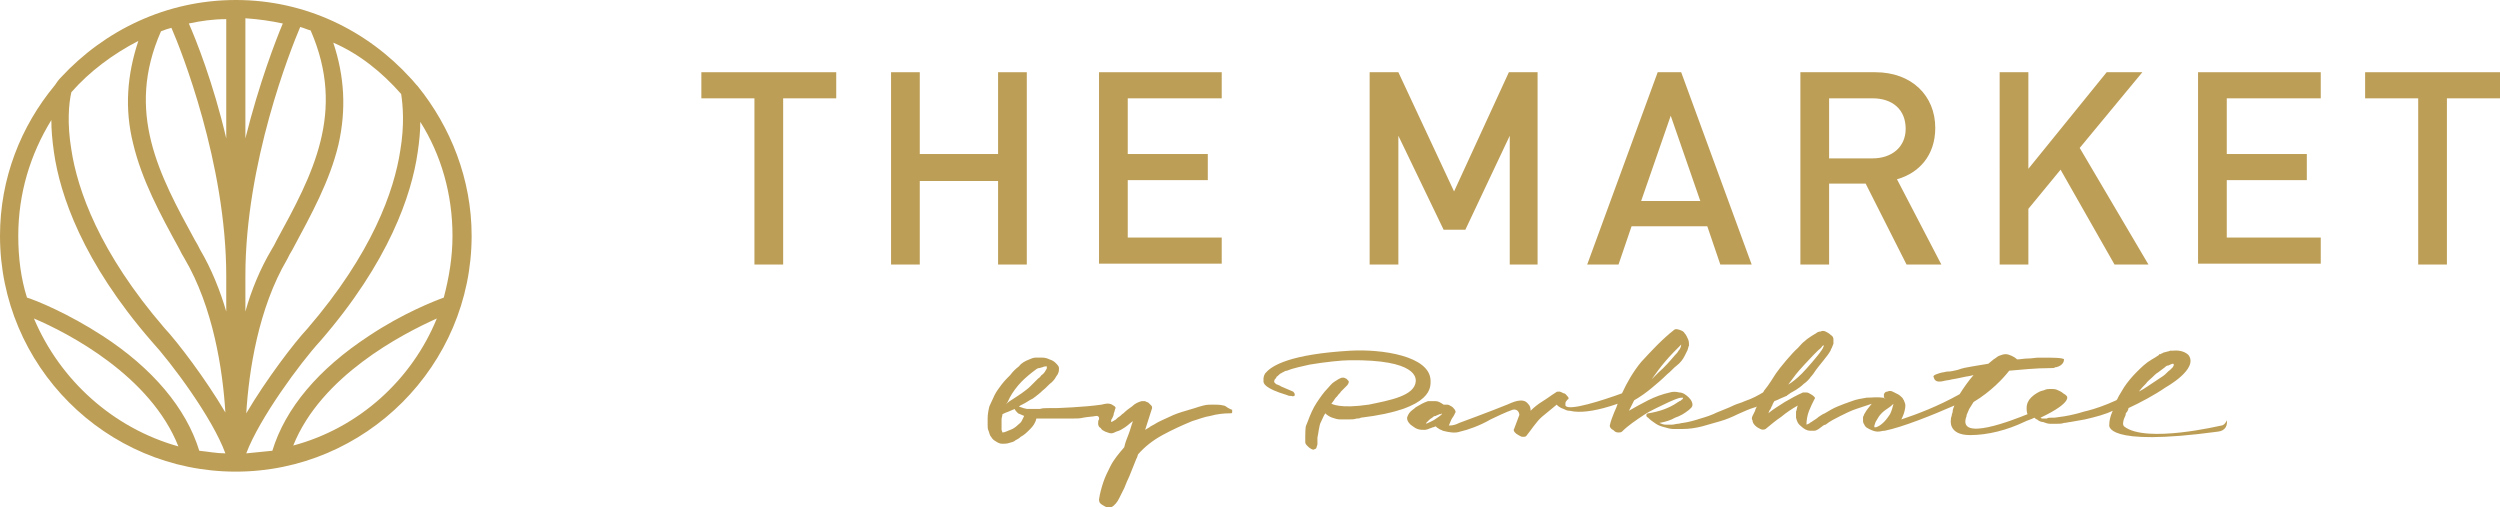 <?xml version="1.0" encoding="utf-8"?>
<!-- Generator: Adobe Illustrator 24.0.1, SVG Export Plug-In . SVG Version: 6.00 Build 0)  -->
<svg version="1.1" baseProfile="tiny" id="Laag_1" xmlns="http://www.w3.org/2000/svg" xmlns:xlink="http://www.w3.org/1999/xlink"
	 x="0px" y="0px" viewBox="0 0 287.3 58.3" xml:space="preserve">
<path fill="#BD9E56" d="M48,9.9c-0.3-0.3-0.5-0.6-0.8-0.9c-5-5.5-12.1-9-20.1-9C19.1,0,12,3.5,7,8.9C6.7,9.2,6.5,9.5,6.3,9.8
	C2.4,14.5,0,20.5,0,27.1C0,42,12.1,54.2,27.1,54.2C42,54.2,54.2,42,54.2,27.1C54.2,20.6,51.8,14.6,48,9.9z M33.7,51.2
	c3.2-8,12.5-12.8,16.5-14.6C47.3,43.7,41.2,49.2,33.7,51.2z M3.9,36.6c4,1.7,13.4,6.6,16.6,14.7C13,49.2,6.9,43.7,3.9,36.6z
	 M11.8,38.6c-4-2.6-7.7-4.1-8.7-4.4c-0.7-2.2-1-4.6-1-7.1c0-4.9,1.4-9.4,3.8-13.3c0,1.1,0.1,2.3,0.3,3.7c0.7,4.9,3.3,12.6,11.2,21.7
	l0,0c2.3,2.5,7,8.8,8.5,12.9c-1,0-2-0.2-3-0.3C21.4,46.9,17.5,42.3,11.8,38.6z M15.9,4.7c-1.3,3.9-1.6,7.8-0.6,11.8
	c1,4.2,3.1,8.1,5.3,12.1c0.2,0.4,0.4,0.8,0.6,1.1l0,0c3.3,5.6,4.4,12.8,4.7,17.7c-2.3-3.9-5.5-8.1-7-9.7c-7.5-8.7-10-15.9-10.7-20.5
	c-0.5-3-0.3-5.3,0-6.6C10.3,8.2,13,6.2,15.9,4.7z M46.1,10.8c0.2,1.3,0.4,3.5-0.1,6.5c-0.7,4.6-3.2,11.8-10.7,20.5
	c-1.5,1.6-4.7,5.8-7,9.7c0.3-4.9,1.4-12.1,4.7-17.7l0,0c0.2-0.4,0.4-0.8,0.6-1.1c2.2-4.1,4.3-7.9,5.3-12.1c0.9-4,0.7-7.8-0.6-11.7
	C41.3,6.2,43.9,8.3,46.1,10.8z M28.2,2.1c1.5,0.1,2.9,0.3,4.3,0.6c-0.8,1.9-2.7,6.8-4.3,13.2V2.1z M31.8,27.6
	c-0.2,0.4-0.4,0.8-0.6,1.1c-1.3,2.2-2.3,4.6-3,7.1v-4.1h0c0-13,5.2-26,6.3-28.6c0.4,0.1,0.8,0.3,1.2,0.4
	C39.8,12.9,35.9,20.1,31.8,27.6z M26,15.9c-1.5-6.4-3.5-11.4-4.3-13.2c1.4-0.3,2.8-0.5,4.3-0.5V15.9z M19.7,3.2
	C20.8,5.7,26,18.8,26,31.7v4.1c-0.7-2.4-1.7-4.9-3-7.1c-0.2-0.4-0.4-0.8-0.6-1.1c-4.1-7.5-8-14.7-3.9-24C19,3.4,19.3,3.3,19.7,3.2z
	 M28.3,52.1c1.5-4,6.2-10.4,8.5-12.9l0,0c7.9-9.1,10.5-16.8,11.2-21.7c0.2-1.3,0.3-2.5,0.3-3.5c2.4,3.8,3.7,8.3,3.7,13.1
	c0,2.5-0.4,4.8-1,7.1c-1.1,0.4-4.7,1.8-8.6,4.4c-5.8,3.8-9.6,8.3-11.1,13.2C30.3,51.9,29.3,52,28.3,52.1z"/>
<g>
	<path fill="#BD9E56" d="M90,11.3v19.1h-3.3V11.3h-6.1v-3h15.5v3H90z"/>
	<path fill="#BD9E56" d="M114.7,30.4v-9.6h-9v9.6h-3.3V8.3h3.3v9.4h9V8.3h3.3v22.1H114.7z"/>
	<path fill="#BD9E56" d="M126.3,30.4V8.3h14.1v3h-10.8v6.4h9.2v3h-9.2v6.6h10.8v3H126.3z"/>
	<path fill="#BD9E56" d="M173.5,30.4V15.6l-5.1,10.8h-2.5l-5.2-10.8v14.8h-3.3V8.3h3.3l6.4,13.7l6.3-13.7h3.3v22.1H173.5z"/>
	<path fill="#BD9E56" d="M197.7,30.4l-1.5-4.4h-8.7l-1.5,4.4h-3.6l8.1-22.1h2.7l8.1,22.1H197.7z M192,13.3l-3.4,9.8h6.8L192,13.3z"
		/>
	<path fill="#BD9E56" d="M219.1,30.4l-4.7-9.3h-4.2v9.3h-3.3V8.3h8.6c4.2,0,6.9,2.7,6.9,6.4c0,3.2-1.9,5.2-4.4,5.9l5.1,9.8H219.1z
		 M215.2,11.3h-5v6.9h5c2.2,0,3.8-1.3,3.8-3.4C219,12.6,217.5,11.3,215.2,11.3z"/>
	<path fill="#BD9E56" d="M243,30.4l-6.2-10.9l-3.7,4.5v6.4h-3.3V8.3h3.3v11.1l9-11.1h4.1L239,17l7.9,13.4H243z"/>
	<path fill="#BD9E56" d="M252.6,30.4V8.3h14.1v3h-10.8v6.4h9.2v3h-9.2v6.6h10.8v3H252.6z"/>
	<path fill="#BD9E56" d="M281.2,11.3v19.1h-3.3V11.3h-6.1v-3h15.5v3H281.2z"/>
</g>
<g>
	<path fill="#BC9D56" d="M141,46.8c-0.1-0.1-0.3-0.2-0.4-0.2c-0.4-0.1-0.8-0.1-1.2-0.1c-0.4,0-0.7,0-1.1,0.1c-0.4,0.1-0.7,0.2-1,0.3
		c-0.3,0.1-0.7,0.2-1,0.3c-0.7,0.2-1.3,0.4-1.9,0.7c-0.6,0.3-1.2,0.5-1.8,0.9c-0.2,0.1-0.4,0.2-0.5,0.3c-0.2,0.1-0.3,0.2-0.5,0.3
		l0.8-2.5c0-0.1,0-0.2-0.1-0.3c-0.1-0.1-0.2-0.2-0.3-0.3c-0.1-0.1-0.3-0.1-0.4-0.2c-0.1,0-0.3,0-0.4,0c-0.4,0.1-0.8,0.3-1.1,0.6
		c-0.3,0.2-0.7,0.5-1,0.8c-0.2,0.1-0.3,0.3-0.5,0.4c-0.2,0.1-0.3,0.3-0.5,0.4c-0.1,0-0.1,0.1-0.2,0.1c0,0-0.1,0.1-0.2,0.1
		c0-0.1,0-0.1,0-0.2c0,0,0-0.1,0.1-0.2c0.1-0.2,0.2-0.4,0.2-0.6c0.1-0.2,0.1-0.4,0.2-0.6c0-0.1,0-0.1-0.1-0.2
		c-0.1-0.1-0.2-0.1-0.3-0.2c0,0,0,0,0,0c-0.4-0.2-0.8-0.1-1.2,0c-2,0.3-5.2,0.4-5.2,0.4l0,0c-0.3,0-0.5,0-0.8,0
		c-0.5,0-0.8,0-1.1,0.1c-0.2,0-0.5,0-0.7,0c-0.2,0-0.5,0-0.7,0c-0.2,0-0.4-0.1-0.5-0.1c-0.2-0.1-0.4-0.1-0.5-0.2
		c0.3-0.2,0.6-0.3,0.9-0.5c0.3-0.2,0.5-0.3,0.7-0.4c0.4-0.3,0.8-0.6,1.1-0.9c0.4-0.3,0.7-0.7,1.1-1c0.1-0.1,0.3-0.3,0.4-0.5
		c0.1-0.2,0.3-0.4,0.3-0.5c0.1-0.2,0.1-0.4,0.1-0.6c0-0.2-0.2-0.4-0.4-0.6c-0.2-0.2-0.4-0.3-0.7-0.4c-0.2-0.1-0.5-0.2-0.8-0.2
		c-0.3,0-0.5,0-0.8,0c-0.2,0-0.5,0.1-0.7,0.2c-0.5,0.2-0.9,0.4-1.2,0.8c-0.4,0.3-0.7,0.6-1,1c-0.3,0.3-0.7,0.7-1,1.1
		c-0.3,0.4-0.6,0.8-0.8,1.2c-0.2,0.4-0.4,0.9-0.6,1.3c-0.1,0.4-0.2,0.9-0.2,1.4c0,0.2,0,0.5,0,0.7c0,0.3,0,0.5,0.1,0.7
		c0.1,0.2,0.1,0.5,0.3,0.7c0.1,0.2,0.3,0.4,0.5,0.5c0.3,0.2,0.5,0.3,0.8,0.3c0.3,0,0.5,0,0.8-0.1c0.3-0.1,0.5-0.1,0.7-0.3
		c0.2-0.1,0.4-0.2,0.6-0.4c0.4-0.2,0.7-0.5,1.1-0.9c0.3-0.3,0.6-0.7,0.7-1.2l0.1,0c0.3,0,0.7,0,1.2,0c0.5,0,1,0,1.5,0
		c0.5,0,1,0,1.4,0c0.5,0,0.8,0,1.2-0.1c0.5-0.1,1-0.1,1.5-0.2c0.4,0,0.3,0.4,0.3,0.4l0,0c-0.1,0.1-0.1,0.3-0.1,0.5
		c0,0.2,0.1,0.4,0.3,0.5c0.1,0.2,0.3,0.3,0.5,0.4c0.3,0.1,0.5,0.2,0.7,0.2c0.2,0,0.4-0.1,0.6-0.2c0.4-0.1,0.7-0.3,1-0.5
		c0.3-0.2,0.6-0.5,0.9-0.7c-0.2,0.5-0.3,1-0.5,1.5c-0.2,0.5-0.4,1-0.5,1.5c-0.6,0.7-1.2,1.4-1.6,2.2c-0.3,0.6-0.6,1.2-0.8,1.8
		c-0.2,0.6-0.4,1.3-0.5,2c0,0.1,0,0.2,0.1,0.4c0.1,0.1,0.2,0.2,0.4,0.3c0.2,0.1,0.3,0.2,0.5,0.2c0.2,0,0.3,0,0.4,0
		c0.4-0.2,0.7-0.6,0.9-1c0.2-0.4,0.4-0.8,0.6-1.2c0.2-0.5,0.4-1,0.6-1.4c0.2-0.5,0.4-1,0.6-1.5c0.1-0.2,0.1-0.3,0.2-0.5
		c0.1-0.1,0.1-0.3,0.2-0.5c0.8-0.9,1.7-1.6,2.8-2.2c1.1-0.6,2.2-1.1,3.4-1.6c0.7-0.2,1.4-0.5,2.1-0.6c0.7-0.2,1.5-0.3,2.3-0.3
		c0.1,0,0.2,0,0.2-0.1c0-0.1,0-0.2,0-0.3C141.3,47,141.2,46.9,141,46.8z M115.8,46.2c0.3-0.7,0.7-1.3,1.2-1.9
		c0.5-0.6,1.1-1.1,1.6-1.5c0.1-0.1,0.3-0.2,0.4-0.3c0.1-0.1,0.3-0.2,0.4-0.2c0,0,0.1,0,0.4-0.1c0.2-0.1,0.4-0.1,0.5-0.1
		c0,0.1,0,0.2,0,0.2c0,0.1-0.1,0.2-0.1,0.2c0,0.1-0.1,0.1-0.1,0.2c-0.1,0.1-0.2,0.3-0.4,0.4c-0.1,0.1-0.2,0.3-0.4,0.4
		c-0.3,0.3-0.6,0.6-0.9,0.9c-0.3,0.3-0.6,0.5-1,0.8c-0.3,0.2-0.6,0.4-0.9,0.6c-0.3,0.2-0.7,0.4-0.9,0.7
		C115.7,46.3,115.8,46.2,115.8,46.2z M117.4,48.4c-0.1,0.2-0.3,0.3-0.5,0.5c-0.2,0.2-0.5,0.4-0.8,0.5c-0.3,0.1-0.6,0.3-0.9,0.3
		l-0.1-0.3c0-0.2,0-0.4,0-0.6c0-0.2,0-0.4,0-0.6c0-0.2,0.1-0.4,0.1-0.6c0.2-0.1,0.4-0.2,0.7-0.3c0.2-0.1,0.5-0.2,0.7-0.3
		c0.1,0.2,0.2,0.3,0.4,0.5c0.2,0.1,0.5,0.2,0.7,0.3C117.6,48,117.5,48.2,117.4,48.4z"/>
	<path fill="#BC9D56" d="M164.4,43.7c-0.1-2.8-5.6-3.6-9.2-3.4c-6.9,0.4-9,1.7-9.7,2.5l0,0c0,0,0,0-0.1,0.1
		c-0.2,0.3-0.2,0.6-0.2,0.7c0,0.1,0,0.1,0,0.2c0,0.2,0,0.8,2.7,1.6c0.2,0.1,0.3,0.1,0.4,0.1c0,0,0.1,0,0.1,0c0.2,0.1,0.4,0,0.4-0.1
		c0-0.2-0.1-0.3-0.2-0.4c-0.2-0.1-0.5-0.2-0.7-0.3c-0.2-0.1-0.5-0.2-0.7-0.3c-0.1-0.1-0.2-0.1-0.4-0.2c-0.1,0-0.2-0.1-0.3-0.2
		c-0.1-0.1-0.1-0.2,0-0.4c0.1-0.1,0.2-0.2,0.2-0.3c0,0,0,0,0,0c0.2-0.1,0.3-0.3,0.5-0.4c0.1,0,0.1-0.1,0.2-0.1
		c0.2-0.1,0.3-0.2,0.5-0.2c0.5-0.2,0.9-0.3,1.3-0.4c0.4-0.1,0.9-0.2,1.3-0.3c1.8-0.3,3.7-0.5,4.6-0.5c7.8-0.1,7.6,2.1,7.6,2.4
		c-0.1,1.7-3,2.2-5.4,2.7c-3.4,0.5-4.2-0.1-4.3-0.1c0.1-0.1,0.2-0.3,0.3-0.4c0.1-0.2,0.3-0.4,0.4-0.5c0.1-0.2,0.3-0.3,0.4-0.5
		c0.1-0.1,0.3-0.3,0.4-0.4c0.1-0.1,0.2-0.2,0.3-0.3c0.1-0.1,0.2-0.3,0.2-0.4c0-0.1,0-0.1-0.1-0.2c-0.1-0.1-0.1-0.1-0.2-0.2
		c-0.1,0-0.2-0.1-0.3-0.1c-0.1,0-0.2,0-0.2,0c-0.3,0.1-0.6,0.3-0.9,0.5c-0.3,0.2-0.5,0.5-0.7,0.7c-0.5,0.5-0.9,1.1-1.3,1.7
		c-0.4,0.6-0.7,1.3-1,2.1c-0.1,0.2-0.1,0.3-0.2,0.5c-0.1,0.2-0.1,1.1-0.1,1.3c0,0.2,0,0.4,0,0.6c0,0.2,0.1,0.3,0.3,0.5
		c0.1,0.1,0.2,0.2,0.4,0.3c0.2,0.1,0.3,0.1,0.4,0c0.1,0,0.2-0.1,0.2-0.2c0-0.1,0.1-0.2,0.1-0.4c0-0.1,0-0.3,0-0.4c0-0.1,0-0.2,0-0.3
		c0.1-0.4,0.2-1.5,0.4-1.8c0.2-0.4,0.3-0.7,0.5-1c0,0,0,0,0,0c0,0,0,0,0,0c0.2,0.2,0.5,0.4,0.8,0.5c0.3,0.1,0.6,0.2,0.9,0.2
		c0.3,0,0.6,0,1,0c0.3,0,0.6,0,0.9-0.1c0.2,0,0.3,0,0.5-0.1C164.8,47,164.4,44.4,164.4,43.7z"/>
	<path fill="#BC9D56" d="M255.3,48.9c-0.1,0-8.7,2.1-11.2,0.1c-0.2-0.2-0.1-0.6,0-0.9c0.1-0.2,0.2-0.4,0.2-0.6c0,0,0-0.1,0.1-0.1
		c0.1-0.2,0.2-0.3,0.2-0.5c1.3-0.6,3-1.5,4.3-2.4c0,0,3.8-2.1,2.6-3.7c-0.3-0.3-0.9-0.6-1.8-0.5c-0.1,0-0.2,0-0.3,0
		c-0.2,0.1-0.4,0.1-0.7,0.2c-0.1,0-0.2,0.1-0.2,0.1c-0.1,0-0.2,0.1-0.2,0.1c0,0,0,0-0.1,0c0,0-0.1,0-0.1,0.1c0,0,0,0,0,0
		c-0.3,0.2-0.6,0.4-0.8,0.5c-0.7,0.4-1.2,0.9-1.8,1.5c-0.5,0.5-1,1.1-1.4,1.7c-0.2,0.3-0.4,0.7-0.6,1l-0.2,0.4c0,0-0.1,0.1-0.1,0.1
		c-1.3,0.6-2.5,1-3.3,1.2c-0.5,0.1-1,0.3-1.5,0.4c-0.8,0.2-1.5,0.3-2.3,0.4c-0.1,0-0.2,0-0.4,0c-0.2,0-0.3,0-0.5,0.1
		c-0.2,0-0.4,0-0.5,0c-0.1,0-0.2-0.1-0.2-0.1c3.8-1.8,3-2.5,3-2.5c0,0,0,0,0,0c0,0,0,0,0,0c-0.1-0.1-0.2-0.2-0.4-0.3
		c-0.2-0.2-0.5-0.3-0.7-0.4c-0.2-0.1-0.5-0.1-0.7-0.1c-0.2,0-0.5,0-0.7,0.1c-0.2,0.1-0.4,0.1-0.6,0.2c-0.4,0.2-0.7,0.4-1,0.7
		c-0.3,0.3-0.5,0.7-0.5,1.2c0,0.2,0,0.4,0.1,0.7c-1.5,0.6-8.2,3.3-7,0.2c0-0.1,0-0.1,0-0.1c0.1-0.2,0.2-0.5,0.3-0.7c0,0,0,0,0,0
		c0,0,0,0,0,0l0.5-0.8c2-1.2,3.4-2.7,4.1-3.6c1.3-0.1,2.9-0.3,4.8-0.3c0.2,0,0.4,0,0.5-0.1c0,0,0,0,0.1,0l0,0
		c0.8-0.2,0.9-0.7,0.9-0.9c-0.1-0.2-1.4-0.2-2.4-0.2c-0.2,0-0.3,0-0.5,0c-0.4,0-0.8,0.1-1.3,0.1c-0.4,0-0.8,0.1-1.2,0.1
		c-0.2-0.2-0.4-0.3-0.6-0.4c-0.2-0.1-0.5-0.2-0.7-0.2c-0.3,0-0.5,0.1-0.8,0.2c-0.2,0.1-0.4,0.3-0.6,0.4l-0.6,0.5
		c-0.6,0.1-1.2,0.2-1.8,0.3c-0.6,0.1-1.2,0.2-1.7,0.4c-0.4,0.1-0.8,0.2-1.2,0.2c-0.2,0-0.4,0.1-0.6,0.1c0,0,0,0,0,0
		c-0.4,0.1-1.1,0.3-1,0.5c0.1,0.3,0.2,0.7,1.1,0.5c0,0,0,0,0,0c0.3-0.1,0.7-0.1,1-0.2c0.7-0.1,1.4-0.3,2.1-0.4l0.4-0.1
		c-0.6,0.7-1.1,1.4-1.6,2.2c0,0,0,0,0,0c-2.5,1.4-4.9,2.3-6.7,2.9c0.1-0.2,0.2-0.4,0.3-0.7c0.3-1,0.1-1.2,0.1-1.2
		c0-0.1-0.1-0.2-0.1-0.3c-0.1-0.1-0.1-0.2-0.2-0.3c-0.1-0.1-0.3-0.3-0.5-0.4c-0.2-0.1-0.4-0.2-0.6-0.3c-0.2-0.1-0.4-0.1-0.6,0
		c-0.2,0-0.3,0.1-0.4,0.3c0,0.1,0,0.2,0,0.3c0,0.1,0.1,0.2,0.2,0.2c0,0-0.1,0-0.1,0c-0.1-0.1-0.2-0.1-0.2-0.1c-0.7-0.1-1.3,0-1.9,0
		c-0.6,0.1-1.2,0.2-1.7,0.4c-0.6,0.2-1.1,0.4-1.6,0.6c-0.5,0.2-1,0.5-1.5,0.8c-0.3,0.1-0.5,0.3-0.7,0.4c-0.2,0.2-0.4,0.3-0.7,0.5
		c-0.1,0.1-0.2,0.1-0.3,0.2c-0.1,0.1-0.2,0.1-0.4,0.2c0-0.5,0.1-1.1,0.3-1.6c0.2-0.5,0.4-0.9,0.6-1.3c0.1-0.1,0.1-0.2,0-0.3
		c-0.1-0.1-0.2-0.2-0.4-0.3c-0.2-0.1-0.3-0.2-0.5-0.2c-0.2,0-0.3,0-0.4,0c-0.7,0.3-1.4,0.7-2.1,1.1c-0.6,0.4-1.3,0.8-1.9,1.3
		c0.1-0.1,0.1-0.3,0.2-0.4c0.1-0.1,0.1-0.2,0.2-0.4c0.1-0.1,0.1-0.3,0.2-0.4c0-0.1,0.1-0.1,0.1-0.2c0.3-0.1,0.5-0.2,0.7-0.3
		c0.2-0.1,0.5-0.2,0.7-0.3c0,0,0.1,0,0.1-0.1c0.1,0,0.1-0.1,0.2-0.1c0,0,0.1-0.1,0.1-0.1c0.2-0.1,0.5-0.3,0.7-0.4
		c0.3-0.2,0.6-0.4,0.9-0.7c0.3-0.2,0.6-0.5,0.8-0.8c0.2-0.2,0.4-0.5,0.6-0.8c0.2-0.3,1.4-1.7,1.6-2.1c0.1-0.1,0.1-0.3,0.2-0.4
		c0.1-0.2,0.1-0.3,0.2-0.5c0-0.2,0-0.3,0-0.5c0-0.2-0.1-0.4-0.3-0.5c-0.2-0.2-0.4-0.3-0.6-0.4c-0.2-0.1-0.4-0.1-0.6,0
		c-0.2,0-0.4,0.1-0.5,0.2c-0.2,0.1-0.3,0.2-0.5,0.3c-0.3,0.2-0.6,0.4-0.8,0.6c-0.3,0.2-0.5,0.5-0.8,0.8c-0.6,0.5-2.1,2.3-2.5,2.9
		c-0.4,0.6-0.8,1.3-1.3,1.9c-0.1,0.1-0.1,0.2-0.2,0.3c-0.5,0.3-1.2,0.7-2.1,1c0,0,0,0,0,0c-0.4,0.2-0.9,0.3-1.3,0.5
		c-0.6,0.3-1.2,0.5-1.9,0.8c-0.6,0.3-1.2,0.5-1.9,0.7c-0.6,0.2-1.3,0.4-2,0.5c-0.2,0-0.4,0.1-0.6,0.1c-0.2,0-0.4,0.1-0.7,0.1
		c-0.2,0-0.5,0-0.7,0c-0.2,0-0.5-0.1-0.7-0.2c0.6-0.1,1.3-0.3,1.8-0.6c0.6-0.2,1.1-0.5,1.6-0.9c0.2-0.2,0.4-0.3,0.4-0.6
		c0-0.2-0.1-0.5-0.4-0.8c-0.3-0.3-0.7-0.6-1.1-0.6c-0.4-0.1-0.8-0.1-1.1,0c-0.9,0.2-1.7,0.5-2.5,0.9c-0.8,0.4-1.5,0.8-2.2,1.2
		c0.1-0.2,0.2-0.4,0.3-0.6c0.1-0.2,0.2-0.4,0.3-0.6c0.7-0.4,1.4-0.9,2-1.4c0.6-0.5,1.2-1,1.8-1.6c0.4-0.3,0.7-0.7,1.1-1
		c0.4-0.3,0.7-0.7,0.9-1.1c0.1-0.2,0.2-0.4,0.3-0.6c0.1-0.2,0.1-0.4,0.2-0.6c0-0.2,0-0.5-0.1-0.7c-0.1-0.2-0.2-0.5-0.4-0.7
		c-0.1-0.2-0.3-0.3-0.6-0.4c-0.3-0.1-0.5-0.1-0.6,0c-1.4,1.1-2.6,2.4-3.8,3.7c-0.9,1.1-1.6,2.3-2.2,3.6c-2.2,0.8-6.2,2.1-6.5,1.4
		l0-0.2c0-0.1,0-0.2,0.1-0.3c0.1-0.1,0.1-0.2,0.2-0.2c0.1-0.1,0.1-0.2-0.1-0.4c-0.1-0.1-0.2-0.3-0.4-0.3c-0.2-0.1-0.4-0.2-0.5-0.2
		c-0.2,0-0.3,0-0.4,0.1c-0.5,0.3-1,0.7-1.5,1c-0.5,0.3-1,0.7-1.4,1.1c0-0.4-0.1-0.6-0.3-0.8c-0.6-0.8-1.9-0.1-2.4,0.1
		c-1.7,0.7-5.5,2.1-5.5,2.1c-0.4,0.2-0.7,0.3-1.2,0.3c0.1-0.2,0.2-0.5,0.3-0.7c0.1-0.2,0.3-0.4,0.4-0.7c0.1-0.1,0.1-0.2,0-0.4
		c-0.1-0.1-0.2-0.3-0.4-0.4c-0.2-0.1-0.3-0.2-0.5-0.2c-0.2,0-0.3,0-0.4,0c-0.3-0.2-0.6-0.4-0.9-0.4c-0.3,0-0.6,0-0.9,0
		c-0.3,0.1-0.5,0.2-0.7,0.3c-0.2,0.1-0.5,0.3-0.7,0.4c-0.2,0.2-0.4,0.3-0.6,0.5c-0.2,0.2-0.3,0.4-0.4,0.7c0,0.3,0.1,0.5,0.4,0.8
		c0.3,0.2,0.5,0.4,0.8,0.5c0.3,0.1,0.5,0.1,0.8,0.1c0.2,0,0.5-0.1,0.7-0.2c0.1,0,0.2-0.1,0.3-0.1c0.1,0,0.2-0.1,0.3-0.1
		c0.1,0.1,0.2,0.2,0.4,0.3c0.1,0.1,0.3,0.1,0.4,0.2c0.8,0.2,1.4,0.3,2,0.1c0,0,0,0,0,0c0.9-0.2,2.3-0.7,3.5-1.4
		c0.6-0.3,1.9-0.9,2.5-1.1c0.7-0.2,0.8,0.5,0.8,0.5l0,0c0,0,0,0,0,0.1c-0.1,0.3-0.5,1.3-0.6,1.6c-0.1,0.1,0,0.3,0.1,0.4
		c0.1,0.1,0.2,0.2,0.4,0.3c0.2,0.1,0.3,0.2,0.5,0.2c0.2,0,0.3,0,0.4-0.1c0.5-0.6,1.2-1.7,1.8-2.2c0.6-0.5,1.1-0.9,1.7-1.4
		c0,0,0.2,0.3,0.8,0.5c0.2,0.1,0.4,0.2,0.6,0.2c0.2,0,0.5,0.1,0.7,0.1c1,0.1,2.6-0.1,4.9-0.9c-0.1,0.3-0.2,0.6-0.4,1
		c-0.2,0.5-0.4,1-0.5,1.5c0,0.1,0,0.2,0.2,0.4c0.2,0.1,0.3,0.2,0.4,0.3c0.2,0.1,0.3,0.1,0.4,0.1c0.1,0,0.3,0,0.4-0.1
		c0.7-0.7,1.6-1.3,2.5-1.9c0.9-0.6,1.9-1,2.9-1.5c0.2-0.1,0.5-0.2,0.7-0.3c0.3-0.1,0.5-0.2,0.8-0.2c0,0,0,0,0.1,0c0,0,0,0,0,0l0,0
		c0,0.1,0,0.1,0,0.1c0,0,0,0.1-0.1,0.1c-0.1,0.1-0.2,0.2-0.3,0.2c-0.1,0.1-0.2,0.1-0.3,0.2c-0.9,0.6-2,1-3.3,1.2
		c-0.1,0-0.2,0.1-0.2,0.2c0,0.1,0,0.2,0.2,0.3c0.3,0.3,0.6,0.5,0.9,0.7c0.3,0.2,0.6,0.3,1,0.4c0.3,0.1,0.7,0.2,1,0.2
		c0.3,0,0.7,0,1,0c0.8,0,1.5-0.1,2.3-0.3c0.7-0.2,1.4-0.4,2.1-0.6c0.7-0.2,1.4-0.5,2-0.8c0.7-0.3,1.3-0.6,2-0.8c0,0,0.1,0,0.2-0.1
		c-0.1,0.2-0.2,0.4-0.2,0.5c-0.1,0.2-0.2,0.4-0.3,0.6c-0.1,0.2-0.1,0.4,0,0.5c0,0.2,0.1,0.4,0.3,0.6c0.2,0.2,0.4,0.3,0.6,0.4
		c0.2,0.1,0.4,0.1,0.6,0c0.6-0.5,1.2-1,1.8-1.4c0.6-0.5,1.2-0.9,1.9-1.3c-0.1,0.2-0.1,0.5-0.2,0.7c0,0.2,0,0.5,0,0.7
		c0.1,0.4,0.2,0.7,0.6,1c0.3,0.3,0.7,0.5,1,0.5c0.2,0,0.4,0,0.5,0c0.2,0,0.3-0.1,0.5-0.2c0.1-0.1,0.3-0.2,0.4-0.3
		c0.1-0.1,0.3-0.2,0.4-0.2c0.5-0.4,1.1-0.7,1.7-1c0.6-0.3,1.2-0.6,1.8-0.8c0.6-0.2,1.2-0.4,1.8-0.6c-0.3,0.4-0.6,0.7-0.8,1.1
		c-0.1,0.1-0.1,0.3-0.2,0.4c0,0.2,0,0.3,0,0.5c0,0.2,0.1,0.3,0.2,0.5c0.1,0.2,0.3,0.3,0.5,0.4c0.4,0.2,0.7,0.3,1,0.3
		c0.3,0,0.5-0.1,0.8-0.1c2-0.4,5.5-1.8,8-2.9c-0.1,0.2-0.2,0.5-0.2,0.7c0,0.1-0.1,0.3-0.1,0.4c0,0.1-0.1,0.3-0.1,0.4
		c0,0,0,0.1,0,0.1c0,0-0.4,1.8,2.2,1.8c2.1,0,4.3-0.6,6.2-1.5c0.4-0.2,0.8-0.3,1.2-0.5c0.1,0.1,0.2,0.2,0.3,0.2
		c0.2,0.2,0.5,0.3,0.7,0.3c0.3,0.1,0.5,0.2,0.8,0.2c0.3,0,0.5,0,0.8,0c0.3,0,0.5,0,0.8-0.1c0.3,0,0.5-0.1,0.7-0.1
		c0.6-0.1,1.1-0.2,1.7-0.3c1.3-0.3,2.4-0.6,3.2-1c0,0-0.4,0.8-0.4,1.6c0,0,0,0,0,0c0,0-0.8,2.6,12.5,0.8c0.9-0.1,1.1-0.8,1-1.3
		C255.7,48.8,255.4,48.9,255.3,48.9z M246.6,44.1c0.2-0.3,0.5-0.5,0.7-0.7c0.2-0.2,0.5-0.5,0.7-0.6c0.3-0.2,0.5-0.4,0.8-0.6
		c0.1-0.1,0.2-0.2,0.4-0.2c0,0,0.4-0.2,0.5-0.2c0.1,0,0.2,0.1,0,0.4c-0.1,0.1-0.2,0.2-0.3,0.3c-0.3,0.2-0.5,0.5-0.8,0.7
		c-0.3,0.2-0.6,0.4-0.9,0.6c-0.3,0.2-0.6,0.4-0.9,0.6c-0.3,0.2-0.6,0.4-1,0.6C246.1,44.6,246.4,44.3,246.6,44.1z M205.5,44.2
		C205.4,44.2,205.5,44.2,205.5,44.2c0.3-0.4,0.6-0.8,0.9-1.2c0.3-0.4,1.7-1.9,2-2.2c0.2-0.2,0.3-0.3,0.5-0.5
		c0.2-0.2,0.4-0.3,0.5-0.5c0,0,0,0,0.1-0.1c0,0,0,0,0.1,0c0,0.1-0.1,0.2-0.1,0.3c-0.1,0.1-0.1,0.2-0.2,0.3c-0.3,0.5-1.8,2.2-2.2,2.6
		C206.5,43.5,206,43.9,205.5,44.2C205.5,44.2,205.5,44.2,205.5,44.2z M191.4,41.5c0.6-0.7,1.2-1.3,1.8-1.9c0,0.2-0.1,0.5-0.3,0.7
		c-0.1,0.2-0.3,0.4-0.4,0.5c-0.6,0.7-1.2,1.4-1.9,2c-0.1,0.1-0.3,0.3-0.4,0.4c-0.1,0.1-0.3,0.3-0.4,0.4
		C190.3,42.9,190.8,42.2,191.4,41.5z M164.9,48.2c-0.3,0.2-0.6,0.3-1,0.5c0,0,0,0,0,0l0-0.1c0.1-0.1,0.2-0.2,0.3-0.3
		c0.1-0.1,0.2-0.2,0.4-0.3c0.1-0.1,0.2-0.2,0.4-0.2c0.1-0.1,0.3-0.1,0.4-0.2c0,0,0.1,0,0.1,0c0.1,0,0.1,0,0.2-0.1l0,0.1
		C165.5,47.8,165.2,48,164.9,48.2z M217.2,47.6c-0.2,0.3-0.4,0.6-0.7,0.9c-0.3,0.3-0.6,0.5-0.9,0.6c0,0-0.1,0-0.1,0c0,0-0.1,0-0.1,0
		l0-0.2c0.1-0.2,0.1-0.4,0.2-0.5c0.1-0.2,0.2-0.3,0.3-0.5c0.2-0.3,0.5-0.6,0.8-0.8c0.3-0.2,0.6-0.4,0.9-0.7
		C217.5,46.8,217.4,47.2,217.2,47.6z"/>
</g>
</svg>
